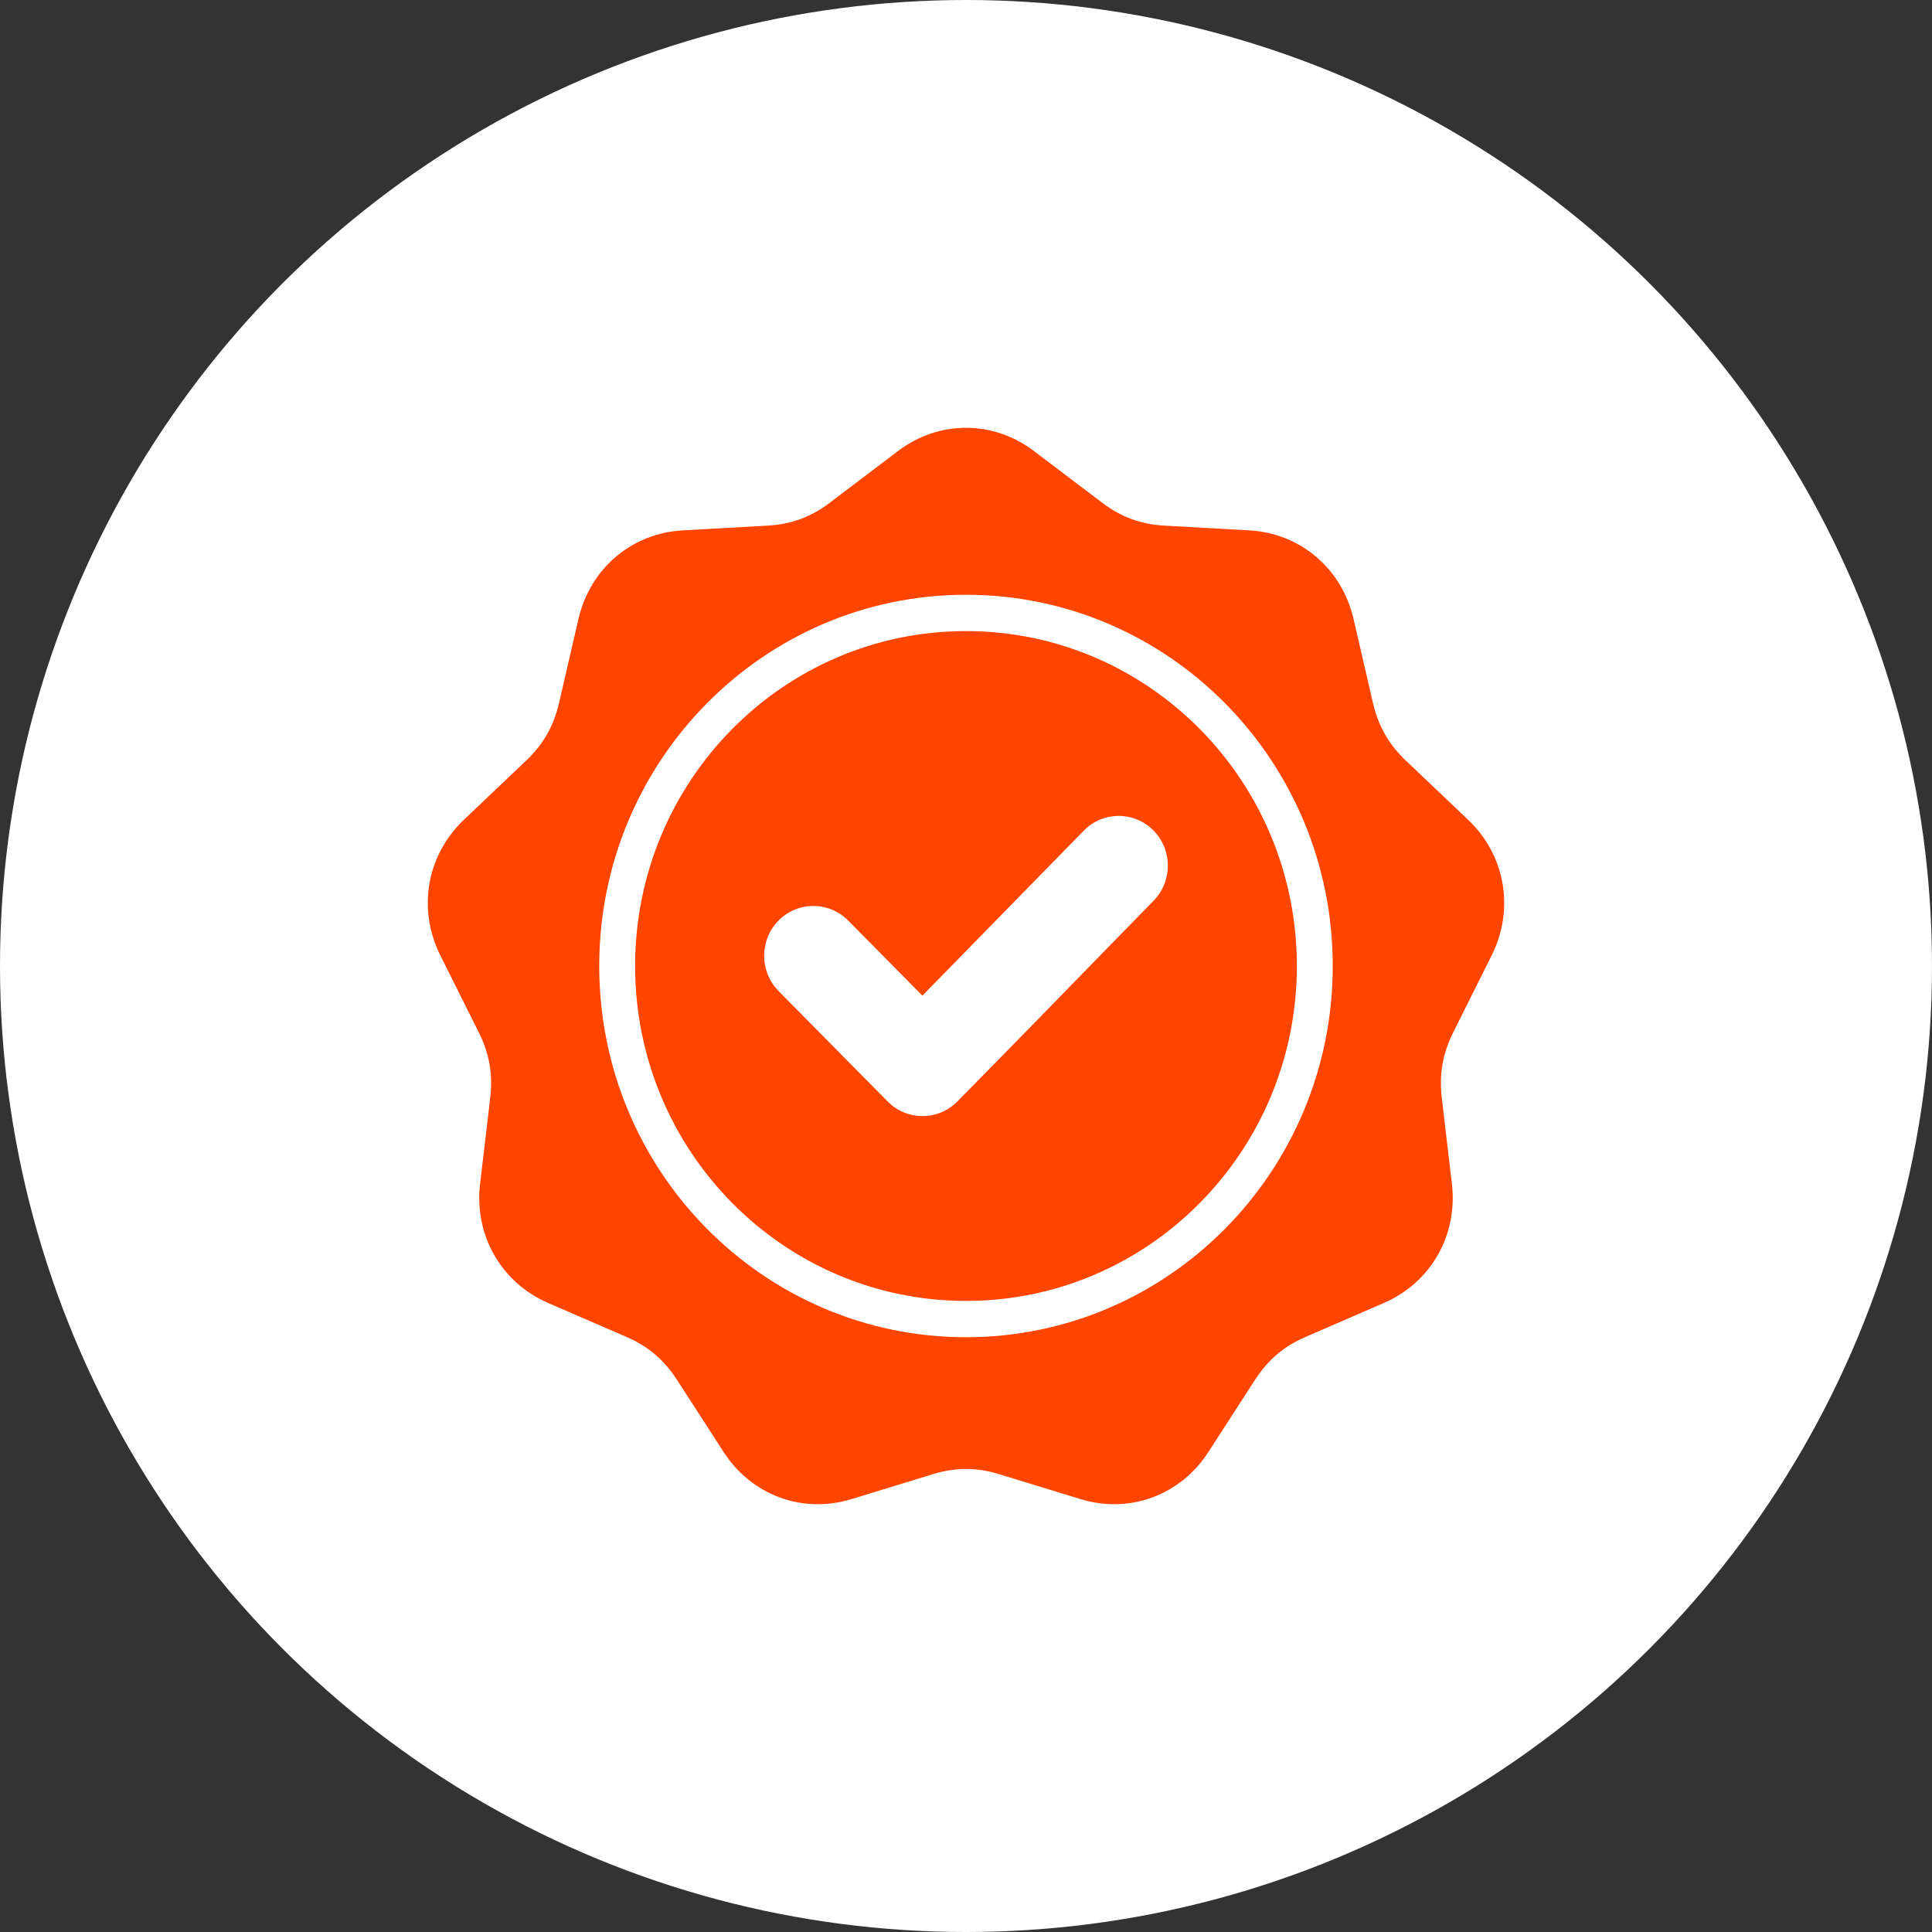 <svg width="80" height="80" viewBox="0 0 80 80" fill="none" xmlns="http://www.w3.org/2000/svg">
<rect x="0" y="0" width="80" height="80" fill="#333333" stroke="none"/>
<circle cx="40" cy="40" r="40" fill="white"/>
<path fill-rule="evenodd" clip-rule="evenodd" d="M42.816 18.678L45.646 20.822C46.421 21.409 47.236 21.709 48.201 21.764L51.732 21.962C53.846 22.081 55.563 23.54 56.046 25.626L56.852 29.111C57.073 30.064 57.506 30.825 58.212 31.494L60.79 33.944C62.334 35.41 62.723 37.645 61.768 39.557L60.173 42.752C59.736 43.625 59.586 44.49 59.701 45.462L60.12 49.016C60.372 51.144 59.251 53.108 57.305 53.952L54.054 55.361C53.165 55.746 52.501 56.311 51.971 57.13L50.036 60.125C48.877 61.919 46.771 62.695 44.744 62.075L41.359 61.039C40.434 60.756 39.566 60.756 38.641 61.039L35.256 62.075C33.229 62.695 31.123 61.919 29.964 60.125L28.029 57.13C27.499 56.311 26.835 55.746 25.946 55.361L22.695 53.952C20.749 53.108 19.628 51.143 19.88 49.015L20.299 45.462C20.414 44.489 20.264 43.625 19.827 42.752L18.232 39.557C17.277 37.645 17.666 35.41 19.21 33.944L21.788 31.494C22.494 30.824 22.927 30.064 23.148 29.111L23.954 25.626C24.437 23.54 26.154 22.081 28.268 21.962L31.799 21.764C32.764 21.709 33.579 21.409 34.353 20.822L37.184 18.677C38.879 17.393 41.121 17.393 42.816 18.678ZM38.194 41.227L35.122 38.118C34.326 37.312 33.034 37.312 32.238 38.118C31.442 38.924 31.442 40.231 32.238 41.037L36.757 45.611C37.553 46.416 38.844 46.417 39.641 45.611C42.364 42.854 45.057 40.066 47.768 37.297C48.558 36.489 48.556 35.186 47.759 34.384C46.962 33.582 45.671 33.584 44.88 34.393L38.194 41.227ZM40 24.628C35.806 24.628 32.01 26.349 29.262 29.131C26.513 31.913 24.813 35.755 24.813 40C24.813 44.245 26.513 48.088 29.262 50.869C32.01 53.651 35.806 55.372 40 55.372C44.193 55.372 47.99 53.651 50.738 50.869C53.486 48.088 55.186 44.245 55.186 40C55.186 35.755 53.486 31.912 50.738 29.131C47.99 26.349 44.193 24.628 40 24.628ZM49.688 30.194C47.209 27.684 43.783 26.132 40 26.132C36.217 26.132 32.791 27.684 30.312 30.194C27.833 32.703 26.299 36.17 26.299 40C26.299 43.83 27.833 47.297 30.312 49.806C32.791 52.316 36.217 53.868 40 53.868C43.783 53.868 47.209 52.316 49.688 49.806C52.167 47.297 53.7 43.83 53.7 40C53.701 36.17 52.167 32.703 49.688 30.194Z" fill="#ff4500"/>
</svg>